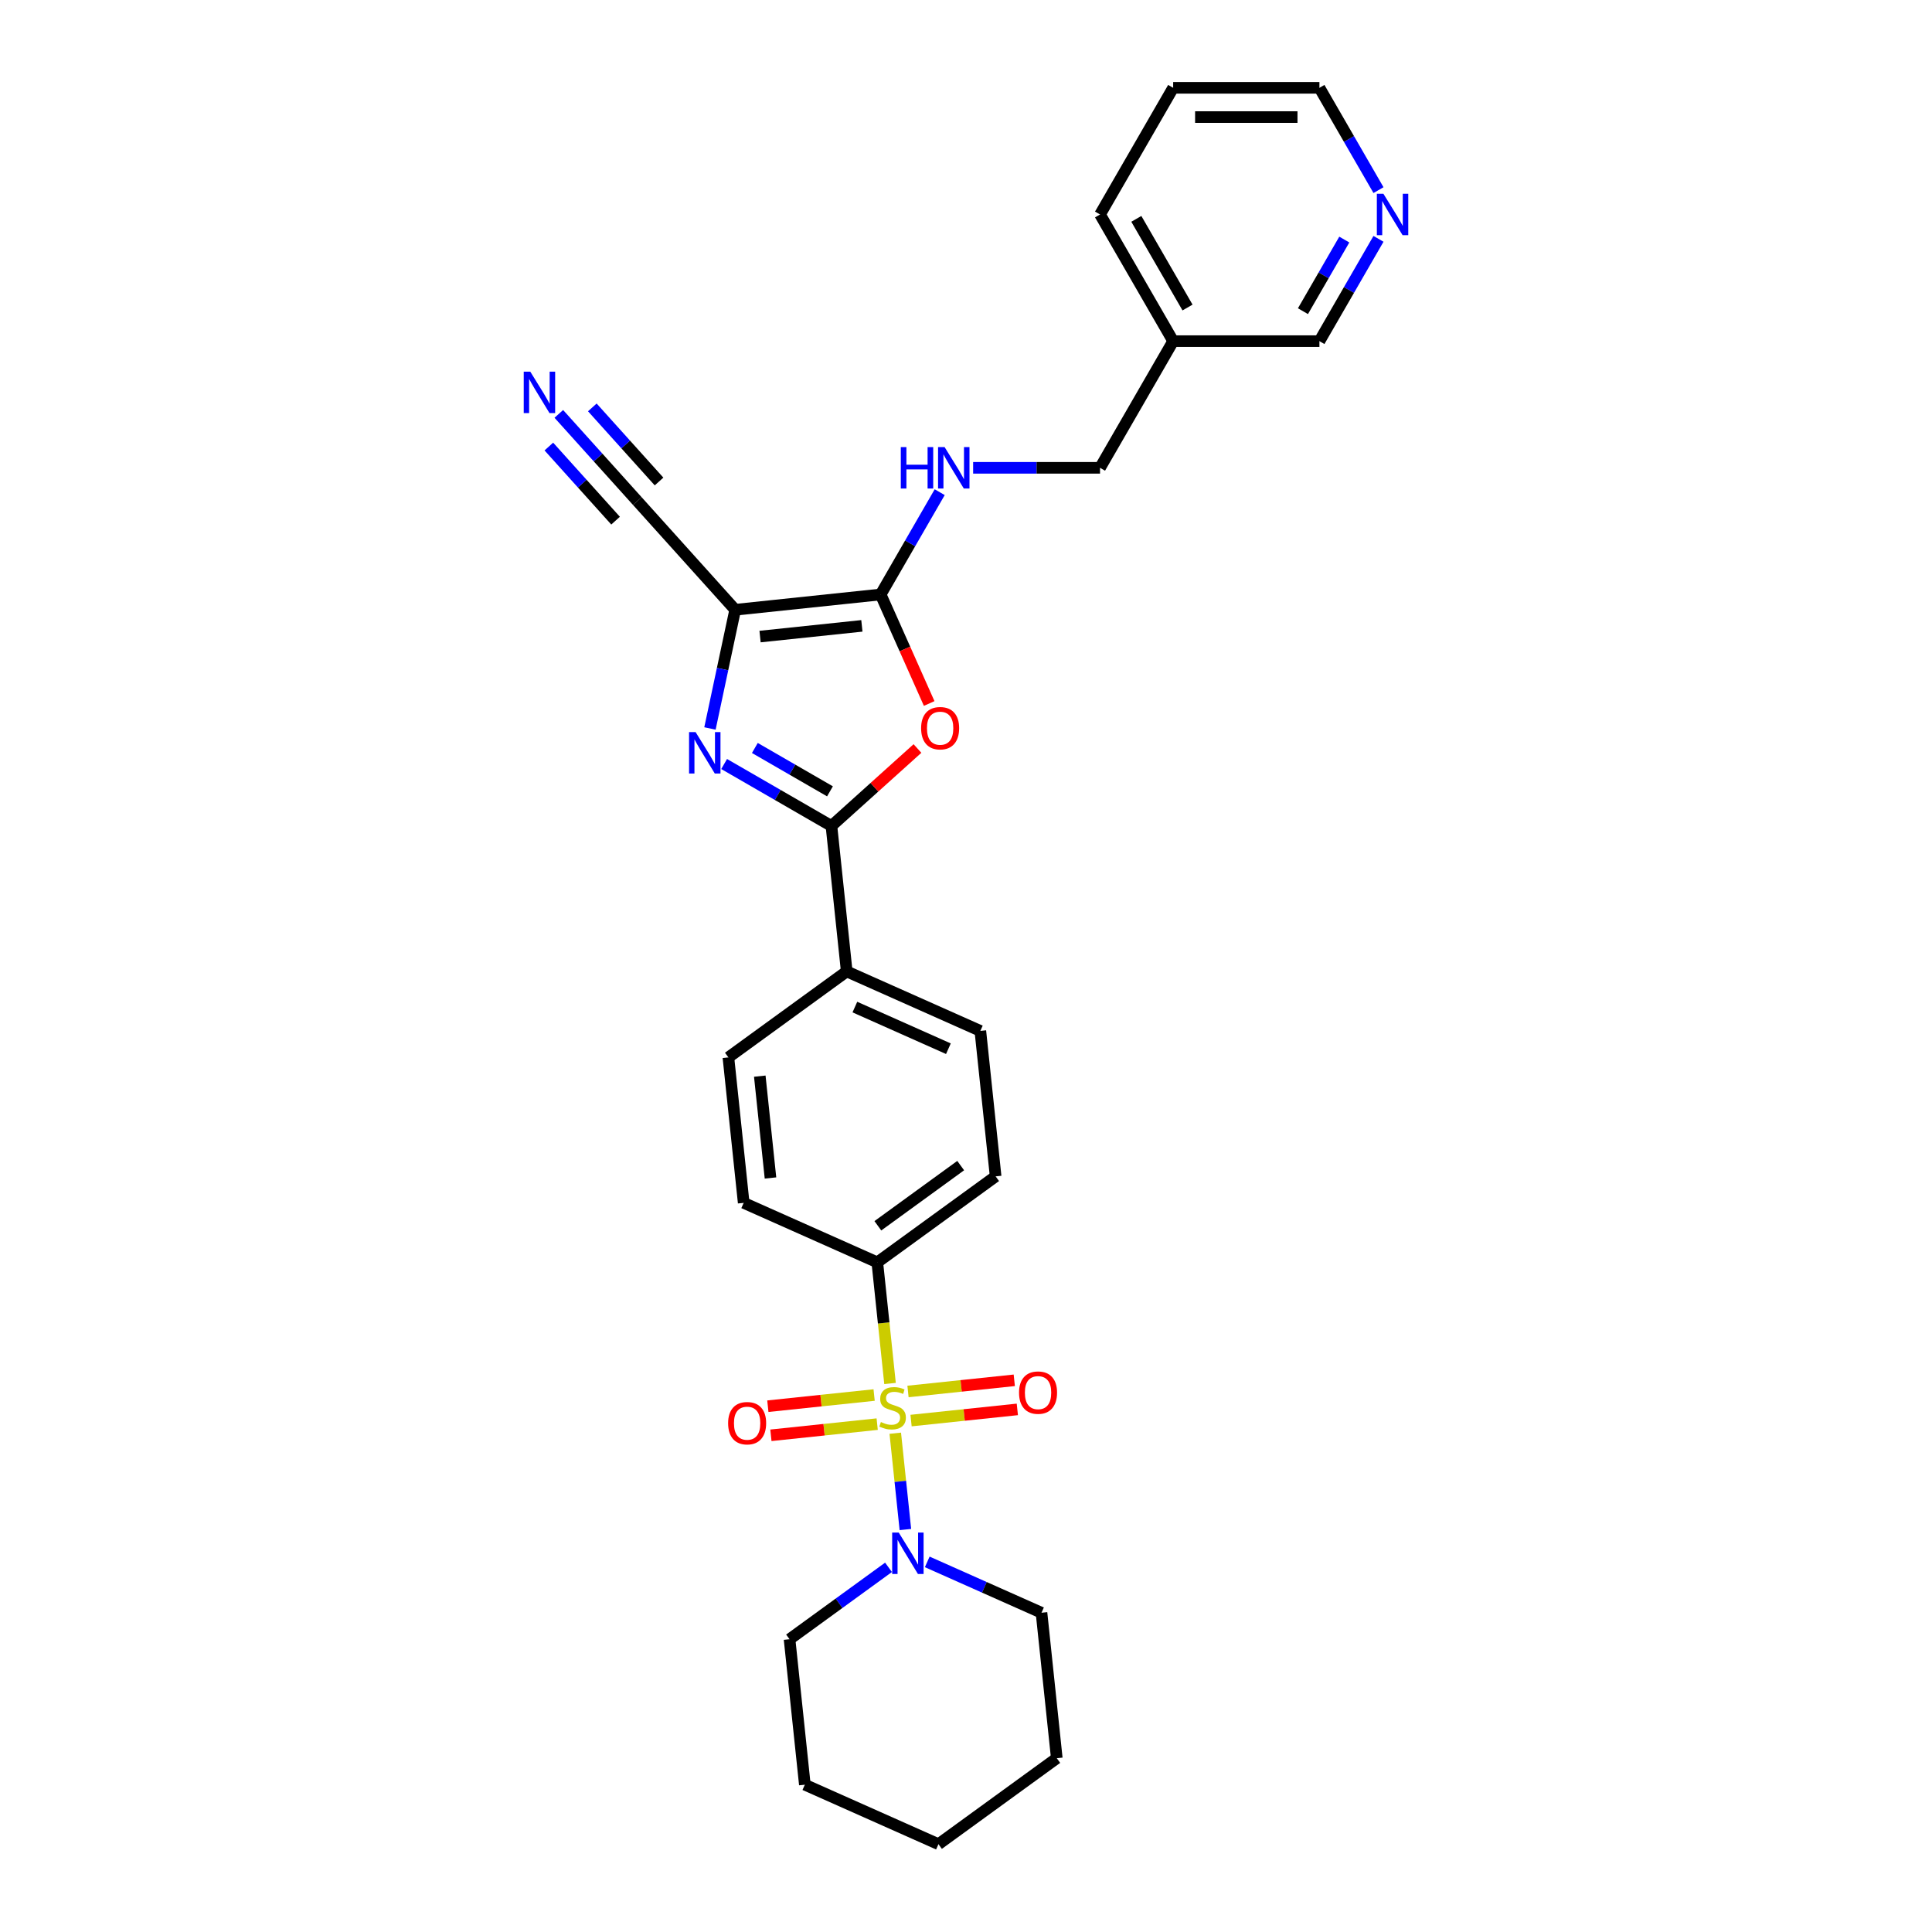 <?xml version='1.0' encoding='iso-8859-1'?>
<svg version='1.1' baseProfile='full'
              xmlns='http://www.w3.org/2000/svg'
                      xmlns:rdkit='http://www.rdkit.org/xml'
                      xmlns:xlink='http://www.w3.org/1999/xlink'
                  xml:space='preserve'
width='1000px' height='1000px' viewBox='0 0 1000 1000'>
<!-- END OF HEADER -->
<rect style='opacity:1.0;fill:#FFFFFF;stroke:none' width='1000' height='1000' x='0' y='0'> </rect>
<path class='bond-5' d='M 463.387,741.834 L 466.006,766.759' style='fill:none;fill-rule:evenodd;stroke:#CCCC00;stroke-width:6px;stroke-linecap:butt;stroke-linejoin:miter;stroke-opacity:1' />
<path class='bond-5' d='M 466.006,766.759 L 468.626,791.685' style='fill:none;fill-rule:evenodd;stroke:#0000FF;stroke-width:6px;stroke-linecap:butt;stroke-linejoin:miter;stroke-opacity:1' />
<path class='bond-7' d='M 460.681,716.094 L 457.386,684.741' style='fill:none;fill-rule:evenodd;stroke:#CCCC00;stroke-width:6px;stroke-linecap:butt;stroke-linejoin:miter;stroke-opacity:1' />
<path class='bond-7' d='M 457.386,684.741 L 454.09,653.387' style='fill:none;fill-rule:evenodd;stroke:#000000;stroke-width:6px;stroke-linecap:butt;stroke-linejoin:miter;stroke-opacity:1' />
<path class='bond-10' d='M 452.446,722.069 L 424.941,724.96' style='fill:none;fill-rule:evenodd;stroke:#CCCC00;stroke-width:6px;stroke-linecap:butt;stroke-linejoin:miter;stroke-opacity:1' />
<path class='bond-10' d='M 424.941,724.96 L 397.437,727.851' style='fill:none;fill-rule:evenodd;stroke:#FF0000;stroke-width:6px;stroke-linecap:butt;stroke-linejoin:miter;stroke-opacity:1' />
<path class='bond-10' d='M 454.029,737.127 L 426.524,740.018' style='fill:none;fill-rule:evenodd;stroke:#CCCC00;stroke-width:6px;stroke-linecap:butt;stroke-linejoin:miter;stroke-opacity:1' />
<path class='bond-10' d='M 426.524,740.018 L 399.019,742.909' style='fill:none;fill-rule:evenodd;stroke:#FF0000;stroke-width:6px;stroke-linecap:butt;stroke-linejoin:miter;stroke-opacity:1' />
<path class='bond-11' d='M 471.562,735.284 L 499.066,732.393' style='fill:none;fill-rule:evenodd;stroke:#CCCC00;stroke-width:6px;stroke-linecap:butt;stroke-linejoin:miter;stroke-opacity:1' />
<path class='bond-11' d='M 499.066,732.393 L 526.571,729.502' style='fill:none;fill-rule:evenodd;stroke:#FF0000;stroke-width:6px;stroke-linecap:butt;stroke-linejoin:miter;stroke-opacity:1' />
<path class='bond-11' d='M 469.979,720.226 L 497.484,717.335' style='fill:none;fill-rule:evenodd;stroke:#CCCC00;stroke-width:6px;stroke-linecap:butt;stroke-linejoin:miter;stroke-opacity:1' />
<path class='bond-11' d='M 497.484,717.335 L 524.988,714.444' style='fill:none;fill-rule:evenodd;stroke:#FF0000;stroke-width:6px;stroke-linecap:butt;stroke-linejoin:miter;stroke-opacity:1' />
<path class='bond-0' d='M 380.529,315.615 L 373.999,346.334' style='fill:none;fill-rule:evenodd;stroke:#000000;stroke-width:6px;stroke-linecap:butt;stroke-linejoin:miter;stroke-opacity:1' />
<path class='bond-0' d='M 373.999,346.334 L 367.47,377.053' style='fill:none;fill-rule:evenodd;stroke:#0000FF;stroke-width:6px;stroke-linecap:butt;stroke-linejoin:miter;stroke-opacity:1' />
<path class='bond-6' d='M 380.529,315.615 L 329.872,259.356' style='fill:none;fill-rule:evenodd;stroke:#000000;stroke-width:6px;stroke-linecap:butt;stroke-linejoin:miter;stroke-opacity:1' />
<path class='bond-31' d='M 380.529,315.615 L 455.818,307.702' style='fill:none;fill-rule:evenodd;stroke:#000000;stroke-width:6px;stroke-linecap:butt;stroke-linejoin:miter;stroke-opacity:1' />
<path class='bond-31' d='M 393.405,329.486 L 446.107,323.947' style='fill:none;fill-rule:evenodd;stroke:#000000;stroke-width:6px;stroke-linecap:butt;stroke-linejoin:miter;stroke-opacity:1' />
<path class='bond-1' d='M 374.812,395.452 L 402.581,411.485' style='fill:none;fill-rule:evenodd;stroke:#0000FF;stroke-width:6px;stroke-linecap:butt;stroke-linejoin:miter;stroke-opacity:1' />
<path class='bond-1' d='M 402.581,411.485 L 430.351,427.518' style='fill:none;fill-rule:evenodd;stroke:#000000;stroke-width:6px;stroke-linecap:butt;stroke-linejoin:miter;stroke-opacity:1' />
<path class='bond-1' d='M 390.713,387.15 L 410.152,398.373' style='fill:none;fill-rule:evenodd;stroke:#0000FF;stroke-width:6px;stroke-linecap:butt;stroke-linejoin:miter;stroke-opacity:1' />
<path class='bond-1' d='M 410.152,398.373 L 429.59,409.596' style='fill:none;fill-rule:evenodd;stroke:#000000;stroke-width:6px;stroke-linecap:butt;stroke-linejoin:miter;stroke-opacity:1' />
<path class='bond-2' d='M 455.818,307.702 L 468.379,335.915' style='fill:none;fill-rule:evenodd;stroke:#000000;stroke-width:6px;stroke-linecap:butt;stroke-linejoin:miter;stroke-opacity:1' />
<path class='bond-2' d='M 468.379,335.915 L 480.941,364.128' style='fill:none;fill-rule:evenodd;stroke:#FF0000;stroke-width:6px;stroke-linecap:butt;stroke-linejoin:miter;stroke-opacity:1' />
<path class='bond-9' d='M 455.818,307.702 L 471.104,281.227' style='fill:none;fill-rule:evenodd;stroke:#000000;stroke-width:6px;stroke-linecap:butt;stroke-linejoin:miter;stroke-opacity:1' />
<path class='bond-9' d='M 471.104,281.227 L 486.389,254.753' style='fill:none;fill-rule:evenodd;stroke:#0000FF;stroke-width:6px;stroke-linecap:butt;stroke-linejoin:miter;stroke-opacity:1' />
<path class='bond-3' d='M 430.351,427.518 L 438.264,502.807' style='fill:none;fill-rule:evenodd;stroke:#000000;stroke-width:6px;stroke-linecap:butt;stroke-linejoin:miter;stroke-opacity:1' />
<path class='bond-4' d='M 430.351,427.518 L 452.613,407.472' style='fill:none;fill-rule:evenodd;stroke:#000000;stroke-width:6px;stroke-linecap:butt;stroke-linejoin:miter;stroke-opacity:1' />
<path class='bond-4' d='M 452.613,407.472 L 474.876,387.427' style='fill:none;fill-rule:evenodd;stroke:#FF0000;stroke-width:6px;stroke-linecap:butt;stroke-linejoin:miter;stroke-opacity:1' />
<path class='bond-20' d='M 459.894,811.248 L 434.282,829.856' style='fill:none;fill-rule:evenodd;stroke:#0000FF;stroke-width:6px;stroke-linecap:butt;stroke-linejoin:miter;stroke-opacity:1' />
<path class='bond-20' d='M 434.282,829.856 L 408.671,848.464' style='fill:none;fill-rule:evenodd;stroke:#000000;stroke-width:6px;stroke-linecap:butt;stroke-linejoin:miter;stroke-opacity:1' />
<path class='bond-21' d='M 479.94,808.429 L 509.508,821.593' style='fill:none;fill-rule:evenodd;stroke:#0000FF;stroke-width:6px;stroke-linecap:butt;stroke-linejoin:miter;stroke-opacity:1' />
<path class='bond-21' d='M 509.508,821.593 L 539.076,834.758' style='fill:none;fill-rule:evenodd;stroke:#000000;stroke-width:6px;stroke-linecap:butt;stroke-linejoin:miter;stroke-opacity:1' />
<path class='bond-8' d='M 329.872,259.356 L 309.556,236.792' style='fill:none;fill-rule:evenodd;stroke:#000000;stroke-width:6px;stroke-linecap:butt;stroke-linejoin:miter;stroke-opacity:1' />
<path class='bond-8' d='M 309.556,236.792 L 289.24,214.229' style='fill:none;fill-rule:evenodd;stroke:#0000FF;stroke-width:6px;stroke-linecap:butt;stroke-linejoin:miter;stroke-opacity:1' />
<path class='bond-8' d='M 341.124,249.225 L 323.855,230.046' style='fill:none;fill-rule:evenodd;stroke:#000000;stroke-width:6px;stroke-linecap:butt;stroke-linejoin:miter;stroke-opacity:1' />
<path class='bond-8' d='M 323.855,230.046 L 306.586,210.867' style='fill:none;fill-rule:evenodd;stroke:#0000FF;stroke-width:6px;stroke-linecap:butt;stroke-linejoin:miter;stroke-opacity:1' />
<path class='bond-8' d='M 318.621,269.487 L 301.352,250.308' style='fill:none;fill-rule:evenodd;stroke:#000000;stroke-width:6px;stroke-linecap:butt;stroke-linejoin:miter;stroke-opacity:1' />
<path class='bond-8' d='M 301.352,250.308 L 284.083,231.129' style='fill:none;fill-rule:evenodd;stroke:#0000FF;stroke-width:6px;stroke-linecap:butt;stroke-linejoin:miter;stroke-opacity:1' />
<path class='bond-14' d='M 454.09,653.387 L 515.337,608.889' style='fill:none;fill-rule:evenodd;stroke:#000000;stroke-width:6px;stroke-linecap:butt;stroke-linejoin:miter;stroke-opacity:1' />
<path class='bond-14' d='M 454.378,634.463 L 497.25,603.314' style='fill:none;fill-rule:evenodd;stroke:#000000;stroke-width:6px;stroke-linecap:butt;stroke-linejoin:miter;stroke-opacity:1' />
<path class='bond-15' d='M 454.09,653.387 L 384.931,622.595' style='fill:none;fill-rule:evenodd;stroke:#000000;stroke-width:6px;stroke-linecap:butt;stroke-linejoin:miter;stroke-opacity:1' />
<path class='bond-19' d='M 503.694,242.14 L 536.534,242.14' style='fill:none;fill-rule:evenodd;stroke:#0000FF;stroke-width:6px;stroke-linecap:butt;stroke-linejoin:miter;stroke-opacity:1' />
<path class='bond-19' d='M 536.534,242.14 L 569.375,242.14' style='fill:none;fill-rule:evenodd;stroke:#000000;stroke-width:6px;stroke-linecap:butt;stroke-linejoin:miter;stroke-opacity:1' />
<path class='bond-12' d='M 438.264,502.807 L 377.018,547.305' style='fill:none;fill-rule:evenodd;stroke:#000000;stroke-width:6px;stroke-linecap:butt;stroke-linejoin:miter;stroke-opacity:1' />
<path class='bond-29' d='M 438.264,502.807 L 507.423,533.599' style='fill:none;fill-rule:evenodd;stroke:#000000;stroke-width:6px;stroke-linecap:butt;stroke-linejoin:miter;stroke-opacity:1' />
<path class='bond-29' d='M 442.48,521.258 L 490.891,542.812' style='fill:none;fill-rule:evenodd;stroke:#000000;stroke-width:6px;stroke-linecap:butt;stroke-linejoin:miter;stroke-opacity:1' />
<path class='bond-13' d='M 713.502,123.629 L 698.217,150.104' style='fill:none;fill-rule:evenodd;stroke:#0000FF;stroke-width:6px;stroke-linecap:butt;stroke-linejoin:miter;stroke-opacity:1' />
<path class='bond-13' d='M 698.217,150.104 L 682.931,176.578' style='fill:none;fill-rule:evenodd;stroke:#000000;stroke-width:6px;stroke-linecap:butt;stroke-linejoin:miter;stroke-opacity:1' />
<path class='bond-13' d='M 695.804,124.001 L 685.104,142.533' style='fill:none;fill-rule:evenodd;stroke:#0000FF;stroke-width:6px;stroke-linecap:butt;stroke-linejoin:miter;stroke-opacity:1' />
<path class='bond-13' d='M 685.104,142.533 L 674.405,161.066' style='fill:none;fill-rule:evenodd;stroke:#000000;stroke-width:6px;stroke-linecap:butt;stroke-linejoin:miter;stroke-opacity:1' />
<path class='bond-32' d='M 713.502,98.404 L 698.217,71.929' style='fill:none;fill-rule:evenodd;stroke:#0000FF;stroke-width:6px;stroke-linecap:butt;stroke-linejoin:miter;stroke-opacity:1' />
<path class='bond-32' d='M 698.217,71.929 L 682.931,45.455' style='fill:none;fill-rule:evenodd;stroke:#000000;stroke-width:6px;stroke-linecap:butt;stroke-linejoin:miter;stroke-opacity:1' />
<path class='bond-16' d='M 515.337,608.889 L 507.423,533.599' style='fill:none;fill-rule:evenodd;stroke:#000000;stroke-width:6px;stroke-linecap:butt;stroke-linejoin:miter;stroke-opacity:1' />
<path class='bond-17' d='M 384.931,622.595 L 377.018,547.305' style='fill:none;fill-rule:evenodd;stroke:#000000;stroke-width:6px;stroke-linecap:butt;stroke-linejoin:miter;stroke-opacity:1' />
<path class='bond-17' d='M 398.802,609.719 L 393.263,557.016' style='fill:none;fill-rule:evenodd;stroke:#000000;stroke-width:6px;stroke-linecap:butt;stroke-linejoin:miter;stroke-opacity:1' />
<path class='bond-18' d='M 607.227,176.578 L 569.375,242.14' style='fill:none;fill-rule:evenodd;stroke:#000000;stroke-width:6px;stroke-linecap:butt;stroke-linejoin:miter;stroke-opacity:1' />
<path class='bond-22' d='M 607.227,176.578 L 682.931,176.578' style='fill:none;fill-rule:evenodd;stroke:#000000;stroke-width:6px;stroke-linecap:butt;stroke-linejoin:miter;stroke-opacity:1' />
<path class='bond-24' d='M 607.227,176.578 L 569.375,111.016' style='fill:none;fill-rule:evenodd;stroke:#000000;stroke-width:6px;stroke-linecap:butt;stroke-linejoin:miter;stroke-opacity:1' />
<path class='bond-24' d='M 614.662,159.174 L 588.165,113.28' style='fill:none;fill-rule:evenodd;stroke:#000000;stroke-width:6px;stroke-linecap:butt;stroke-linejoin:miter;stroke-opacity:1' />
<path class='bond-26' d='M 408.671,848.464 L 416.584,923.754' style='fill:none;fill-rule:evenodd;stroke:#000000;stroke-width:6px;stroke-linecap:butt;stroke-linejoin:miter;stroke-opacity:1' />
<path class='bond-27' d='M 539.076,834.758 L 546.99,910.048' style='fill:none;fill-rule:evenodd;stroke:#000000;stroke-width:6px;stroke-linecap:butt;stroke-linejoin:miter;stroke-opacity:1' />
<path class='bond-23' d='M 682.931,45.455 L 607.227,45.455' style='fill:none;fill-rule:evenodd;stroke:#000000;stroke-width:6px;stroke-linecap:butt;stroke-linejoin:miter;stroke-opacity:1' />
<path class='bond-23' d='M 671.576,60.595 L 618.583,60.595' style='fill:none;fill-rule:evenodd;stroke:#000000;stroke-width:6px;stroke-linecap:butt;stroke-linejoin:miter;stroke-opacity:1' />
<path class='bond-25' d='M 569.375,111.016 L 607.227,45.455' style='fill:none;fill-rule:evenodd;stroke:#000000;stroke-width:6px;stroke-linecap:butt;stroke-linejoin:miter;stroke-opacity:1' />
<path class='bond-30' d='M 416.584,923.754 L 485.744,954.545' style='fill:none;fill-rule:evenodd;stroke:#000000;stroke-width:6px;stroke-linecap:butt;stroke-linejoin:miter;stroke-opacity:1' />
<path class='bond-28' d='M 546.99,910.048 L 485.744,954.545' style='fill:none;fill-rule:evenodd;stroke:#000000;stroke-width:6px;stroke-linecap:butt;stroke-linejoin:miter;stroke-opacity:1' />
<path  class='atom-0' d='M 455.947 736.035
Q 456.19 736.126, 457.189 736.55
Q 458.188 736.974, 459.278 737.246
Q 460.399 737.488, 461.489 737.488
Q 463.518 737.488, 464.699 736.519
Q 465.88 735.52, 465.88 733.794
Q 465.88 732.613, 465.274 731.886
Q 464.699 731.16, 463.79 730.766
Q 462.882 730.372, 461.368 729.918
Q 459.46 729.343, 458.309 728.798
Q 457.189 728.252, 456.371 727.102
Q 455.584 725.951, 455.584 724.013
Q 455.584 721.318, 457.401 719.652
Q 459.248 717.987, 462.882 717.987
Q 465.365 717.987, 468.181 719.168
L 467.485 721.5
Q 464.911 720.44, 462.973 720.44
Q 460.883 720.44, 459.733 721.318
Q 458.582 722.166, 458.612 723.65
Q 458.612 724.8, 459.188 725.497
Q 459.793 726.193, 460.641 726.587
Q 461.519 726.981, 462.973 727.435
Q 464.911 728.041, 466.062 728.646
Q 467.212 729.252, 468.03 730.493
Q 468.878 731.705, 468.878 733.794
Q 468.878 736.762, 466.879 738.367
Q 464.911 739.941, 461.61 739.941
Q 459.702 739.941, 458.249 739.517
Q 456.826 739.124, 455.13 738.427
L 455.947 736.035
' fill='#CCCC00'/>
<path  class='atom-2' d='M 360.05 378.946
L 367.075 390.301
Q 367.772 391.422, 368.892 393.451
Q 370.012 395.48, 370.073 395.601
L 370.073 378.946
L 372.919 378.946
L 372.919 400.385
L 369.982 400.385
L 362.442 387.97
Q 361.564 386.516, 360.625 384.851
Q 359.717 383.185, 359.444 382.67
L 359.444 400.385
L 356.658 400.385
L 356.658 378.946
L 360.05 378.946
' fill='#0000FF'/>
<path  class='atom-5' d='M 476.768 376.922
Q 476.768 371.774, 479.312 368.898
Q 481.856 366.021, 486.61 366.021
Q 491.364 366.021, 493.908 368.898
Q 496.452 371.774, 496.452 376.922
Q 496.452 382.131, 493.878 385.098
Q 491.304 388.036, 486.61 388.036
Q 481.886 388.036, 479.312 385.098
Q 476.768 382.161, 476.768 376.922
M 486.61 385.613
Q 489.88 385.613, 491.637 383.433
Q 493.423 381.222, 493.423 376.922
Q 493.423 372.713, 491.637 370.593
Q 489.88 368.443, 486.61 368.443
Q 483.34 368.443, 481.553 370.563
Q 479.797 372.683, 479.797 376.922
Q 479.797 381.252, 481.553 383.433
Q 483.34 385.613, 486.61 385.613
' fill='#FF0000'/>
<path  class='atom-6' d='M 465.178 793.246
L 472.203 804.602
Q 472.9 805.722, 474.02 807.751
Q 475.141 809.78, 475.201 809.901
L 475.201 793.246
L 478.048 793.246
L 478.048 814.686
L 475.11 814.686
L 467.57 802.27
Q 466.692 800.817, 465.753 799.151
Q 464.845 797.486, 464.572 796.971
L 464.572 814.686
L 461.786 814.686
L 461.786 793.246
L 465.178 793.246
' fill='#0000FF'/>
<path  class='atom-9' d='M 274.477 192.377
L 281.503 203.733
Q 282.199 204.853, 283.32 206.882
Q 284.44 208.911, 284.501 209.032
L 284.501 192.377
L 287.347 192.377
L 287.347 213.817
L 284.41 213.817
L 276.87 201.401
Q 275.991 199.948, 275.053 198.282
Q 274.144 196.617, 273.872 196.102
L 273.872 213.817
L 271.086 213.817
L 271.086 192.377
L 274.477 192.377
' fill='#0000FF'/>
<path  class='atom-10' d='M 466.25 231.421
L 469.157 231.421
L 469.157 240.535
L 480.119 240.535
L 480.119 231.421
L 483.026 231.421
L 483.026 252.86
L 480.119 252.86
L 480.119 242.958
L 469.157 242.958
L 469.157 252.86
L 466.25 252.86
L 466.25 231.421
' fill='#0000FF'/>
<path  class='atom-10' d='M 488.931 231.421
L 495.957 242.776
Q 496.653 243.897, 497.774 245.926
Q 498.894 247.954, 498.955 248.076
L 498.955 231.421
L 501.801 231.421
L 501.801 252.86
L 498.864 252.86
L 491.324 240.445
Q 490.445 238.991, 489.507 237.326
Q 488.598 235.66, 488.326 235.145
L 488.326 252.86
L 485.54 252.86
L 485.54 231.421
L 488.931 231.421
' fill='#0000FF'/>
<path  class='atom-11' d='M 376.873 736.65
Q 376.873 731.502, 379.416 728.626
Q 381.96 725.749, 386.714 725.749
Q 391.468 725.749, 394.012 728.626
Q 396.556 731.502, 396.556 736.65
Q 396.556 741.859, 393.982 744.826
Q 391.408 747.764, 386.714 747.764
Q 381.99 747.764, 379.416 744.826
Q 376.873 741.889, 376.873 736.65
M 386.714 745.341
Q 389.985 745.341, 391.741 743.161
Q 393.527 740.95, 393.527 736.65
Q 393.527 732.441, 391.741 730.321
Q 389.985 728.171, 386.714 728.171
Q 383.444 728.171, 381.657 730.291
Q 379.901 732.411, 379.901 736.65
Q 379.901 740.981, 381.657 743.161
Q 383.444 745.341, 386.714 745.341
' fill='#FF0000'/>
<path  class='atom-12' d='M 527.452 720.824
Q 527.452 715.676, 529.996 712.799
Q 532.539 709.922, 537.293 709.922
Q 542.048 709.922, 544.591 712.799
Q 547.135 715.676, 547.135 720.824
Q 547.135 726.032, 544.561 729
Q 541.987 731.937, 537.293 731.937
Q 532.569 731.937, 529.996 729
Q 527.452 726.062, 527.452 720.824
M 537.293 729.515
Q 540.564 729.515, 542.32 727.334
Q 544.107 725.124, 544.107 720.824
Q 544.107 716.615, 542.32 714.495
Q 540.564 712.345, 537.293 712.345
Q 534.023 712.345, 532.236 714.465
Q 530.48 716.584, 530.48 720.824
Q 530.48 725.154, 532.236 727.334
Q 534.023 729.515, 537.293 729.515
' fill='#FF0000'/>
<path  class='atom-14' d='M 716.045 100.297
L 723.07 111.652
Q 723.766 112.773, 724.887 114.802
Q 726.007 116.831, 726.068 116.952
L 726.068 100.297
L 728.914 100.297
L 728.914 121.736
L 725.977 121.736
L 718.437 109.321
Q 717.559 107.867, 716.62 106.202
Q 715.711 104.536, 715.439 104.021
L 715.439 121.736
L 712.653 121.736
L 712.653 100.297
L 716.045 100.297
' fill='#0000FF'/>
</svg>
